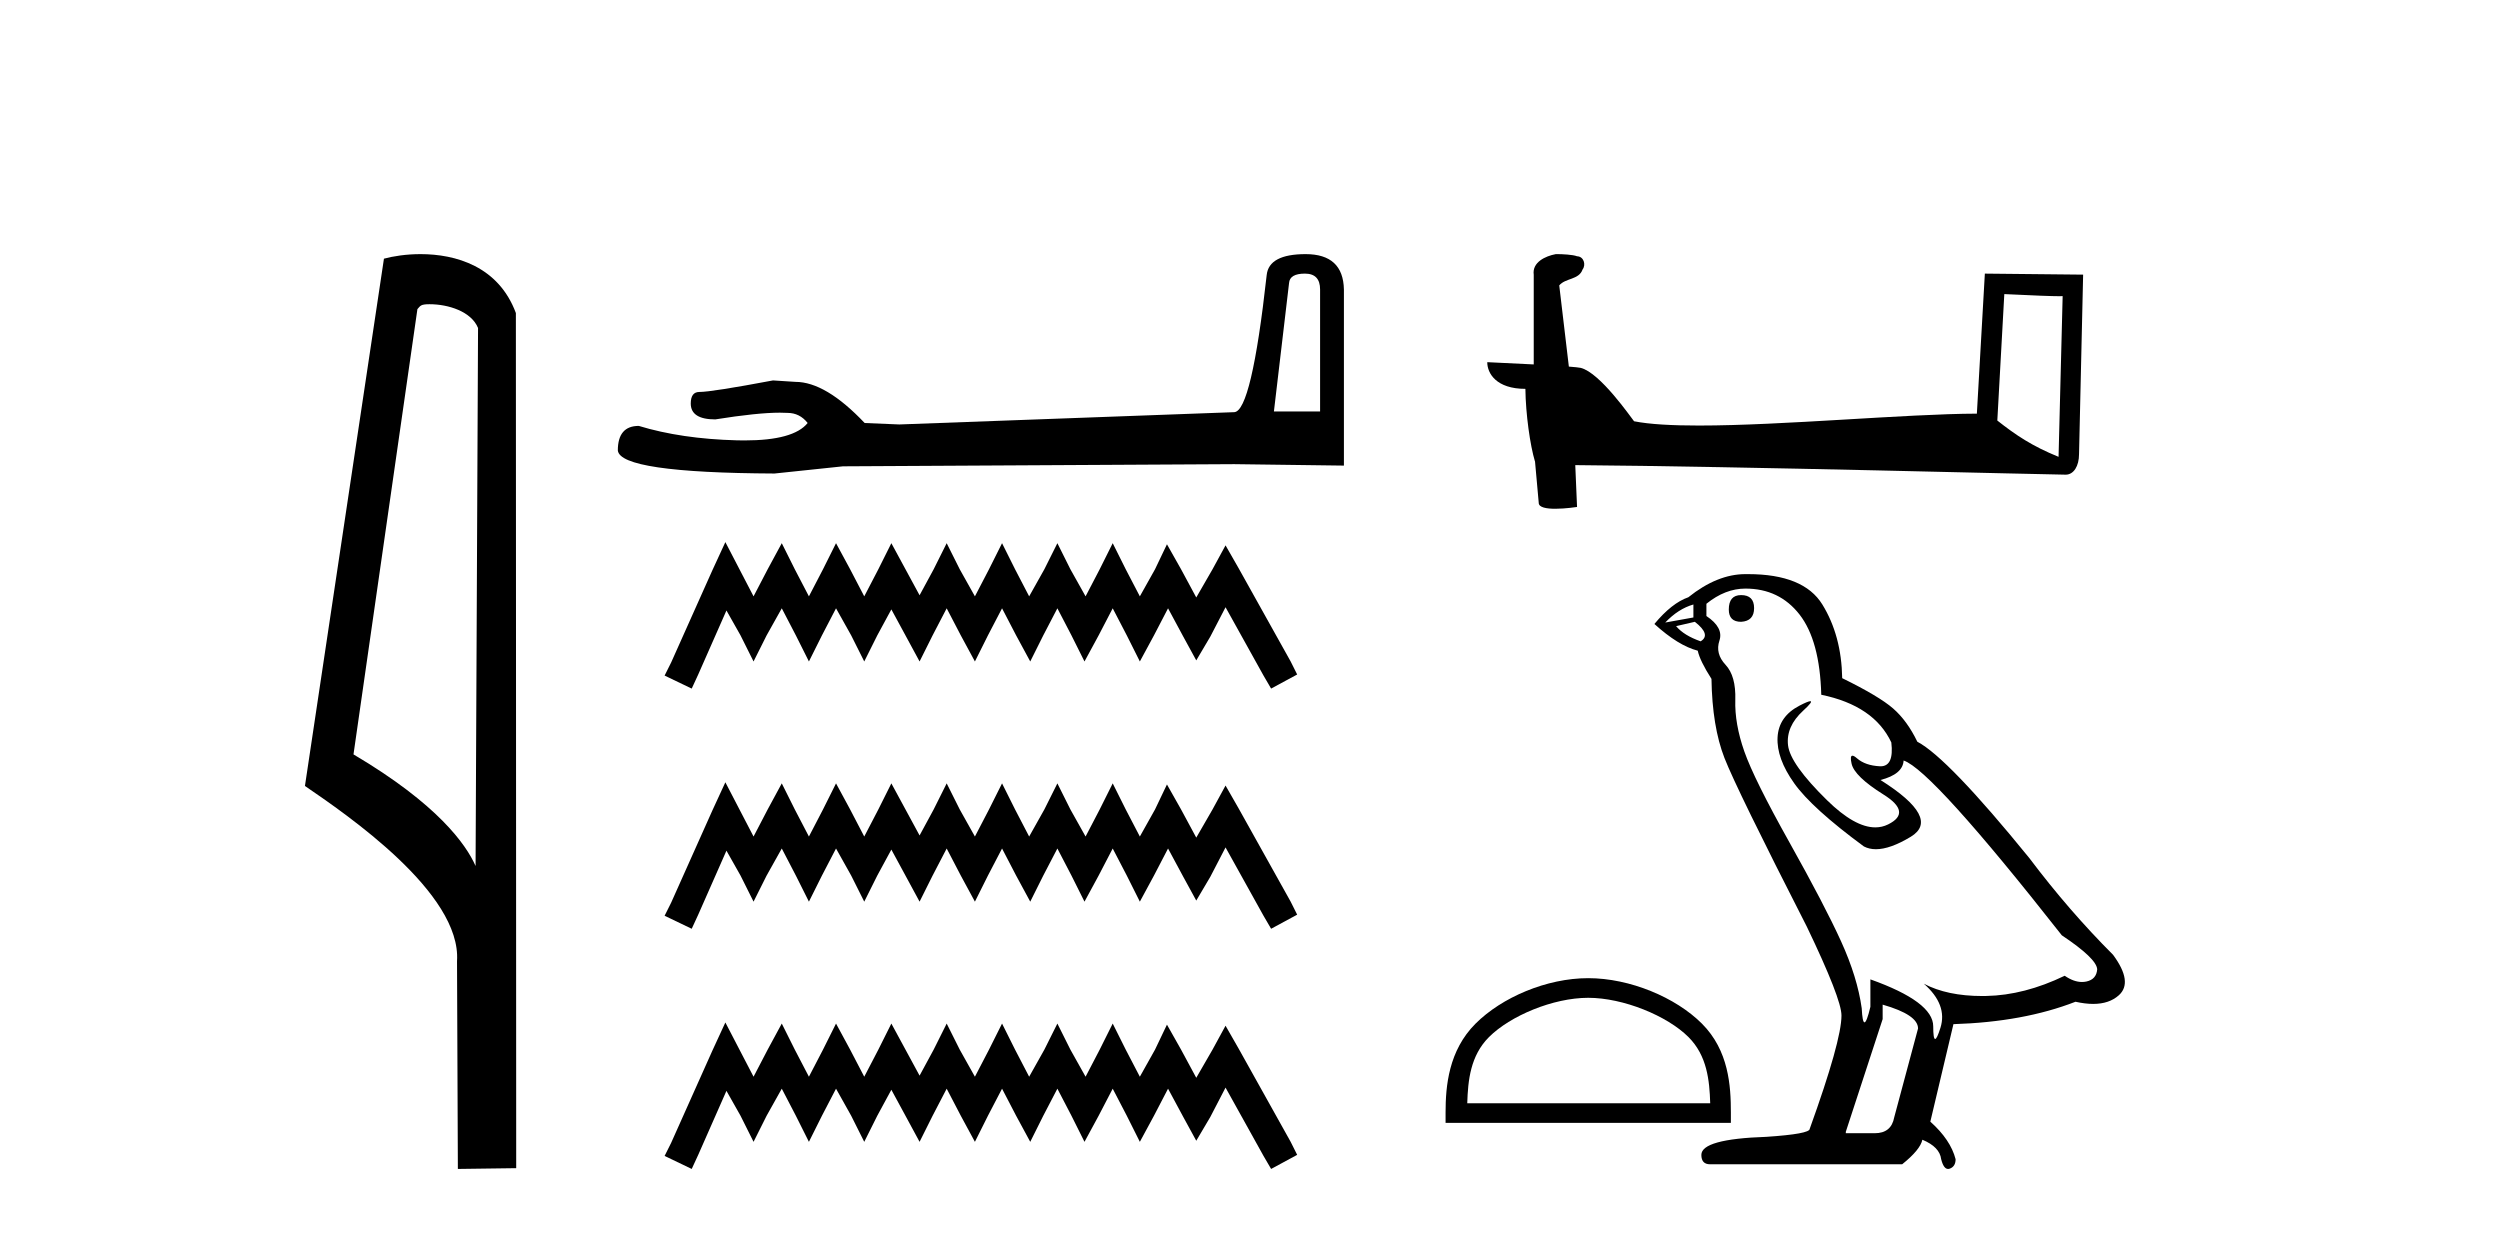 <?xml version='1.0' encoding='UTF-8' standalone='yes'?><svg xmlns='http://www.w3.org/2000/svg' xmlns:xlink='http://www.w3.org/1999/xlink' width='83.0' height='41.0' ><path d='M 14.259 10.1 C 14.884 10.1 15.648 10.34 15.871 10.89 L 15.789 28.751 L 15.789 28.751 C 15.473 28.034 14.531 26.699 11.736 25.046 L 13.858 10.263 C 13.958 10.157 13.955 10.1 14.259 10.1 ZM 15.789 28.751 L 15.789 28.751 C 15.789 28.751 15.789 28.751 15.789 28.751 L 15.789 28.751 L 15.789 28.751 ZM 13.962 8.437 C 13.484 8.437 13.053 8.505 12.747 8.588 L 10.124 26.094 C 11.512 27.044 15.325 29.648 15.173 31.91 L 15.201 38.809 L 17.138 38.783 L 17.127 10.393 C 16.551 8.837 15.12 8.437 13.962 8.437 Z' style='fill:#000000;stroke:none' /><path d='M 43.324 9.084 Q 43.827 9.084 43.827 9.611 L 43.827 13.66 L 42.294 13.66 L 42.797 9.395 Q 42.821 9.084 43.324 9.084 ZM 43.348 8.437 Q 42.126 8.437 42.054 9.132 Q 41.551 13.66 40.976 13.684 L 29.857 14.092 L 28.707 14.044 Q 27.413 12.678 26.407 12.678 Q 26.048 12.654 25.664 12.63 Q 23.627 13.013 23.22 13.013 Q 22.933 13.013 22.933 13.397 Q 22.933 13.924 23.747 13.924 Q 25.146 13.701 25.893 13.701 Q 26.029 13.701 26.143 13.708 Q 26.551 13.708 26.814 14.044 Q 26.347 14.622 24.723 14.622 Q 24.598 14.622 24.466 14.619 Q 22.621 14.571 21.207 14.14 Q 20.512 14.14 20.512 14.954 Q 20.584 15.697 25.712 15.721 L 27.988 15.482 L 40.976 15.41 L 44.618 15.458 L 44.618 9.611 Q 44.594 8.437 43.348 8.437 Z' style='fill:#000000;stroke:none' /><path d='M 24.082 17.998 L 23.65 18.935 L 22.281 21.997 L 22.065 22.429 L 22.965 22.861 L 23.181 22.393 L 24.118 20.268 L 24.586 21.096 L 25.018 21.961 L 25.451 21.096 L 25.955 20.196 L 26.423 21.096 L 26.856 21.961 L 27.288 21.096 L 27.756 20.196 L 28.26 21.096 L 28.693 21.961 L 29.125 21.096 L 29.593 20.232 L 30.062 21.096 L 30.53 21.961 L 30.962 21.096 L 31.43 20.196 L 31.899 21.096 L 32.367 21.961 L 32.799 21.096 L 33.268 20.196 L 33.736 21.096 L 34.204 21.961 L 34.636 21.096 L 35.105 20.196 L 35.573 21.096 L 36.005 21.961 L 36.474 21.096 L 36.942 20.196 L 37.41 21.096 L 37.843 21.961 L 38.311 21.096 L 38.779 20.196 L 39.283 21.132 L 39.716 21.925 L 40.184 21.132 L 40.688 20.16 L 41.949 22.429 L 42.201 22.861 L 43.066 22.393 L 42.85 21.961 L 41.121 18.863 L 40.688 18.106 L 40.256 18.899 L 39.716 19.836 L 39.211 18.899 L 38.743 18.07 L 38.347 18.899 L 37.843 19.799 L 37.374 18.899 L 36.942 18.034 L 36.51 18.899 L 36.041 19.799 L 35.537 18.899 L 35.105 18.034 L 34.673 18.899 L 34.168 19.799 L 33.7 18.899 L 33.268 18.034 L 32.835 18.899 L 32.367 19.799 L 31.863 18.899 L 31.43 18.034 L 30.998 18.899 L 30.53 19.763 L 30.062 18.899 L 29.593 18.034 L 29.161 18.899 L 28.693 19.799 L 28.224 18.899 L 27.756 18.034 L 27.324 18.899 L 26.856 19.799 L 26.387 18.899 L 25.955 18.034 L 25.487 18.899 L 25.018 19.799 L 24.55 18.899 L 24.082 17.998 ZM 24.082 25.972 L 23.65 26.909 L 22.281 29.971 L 22.065 30.403 L 22.965 30.835 L 23.181 30.367 L 24.118 28.242 L 24.586 29.07 L 25.018 29.935 L 25.451 29.07 L 25.955 28.17 L 26.423 29.07 L 26.856 29.935 L 27.288 29.07 L 27.756 28.17 L 28.26 29.07 L 28.693 29.935 L 29.125 29.07 L 29.593 28.206 L 30.062 29.07 L 30.53 29.935 L 30.962 29.07 L 31.43 28.17 L 31.899 29.07 L 32.367 29.935 L 32.799 29.07 L 33.268 28.17 L 33.736 29.07 L 34.204 29.935 L 34.636 29.07 L 35.105 28.17 L 35.573 29.07 L 36.005 29.935 L 36.474 29.07 L 36.942 28.17 L 37.41 29.07 L 37.843 29.935 L 38.311 29.07 L 38.779 28.17 L 39.283 29.106 L 39.716 29.899 L 40.184 29.106 L 40.688 28.134 L 41.949 30.403 L 42.201 30.835 L 43.066 30.367 L 42.85 29.935 L 41.121 26.837 L 40.688 26.08 L 40.256 26.873 L 39.716 27.809 L 39.211 26.873 L 38.743 26.044 L 38.347 26.873 L 37.843 27.773 L 37.374 26.873 L 36.942 26.008 L 36.51 26.873 L 36.041 27.773 L 35.537 26.873 L 35.105 26.008 L 34.673 26.873 L 34.168 27.773 L 33.7 26.873 L 33.268 26.008 L 32.835 26.873 L 32.367 27.773 L 31.863 26.873 L 31.43 26.008 L 30.998 26.873 L 30.53 27.737 L 30.062 26.873 L 29.593 26.008 L 29.161 26.873 L 28.693 27.773 L 28.224 26.873 L 27.756 26.008 L 27.324 26.873 L 26.856 27.773 L 26.387 26.873 L 25.955 26.008 L 25.487 26.873 L 25.018 27.773 L 24.55 26.873 L 24.082 25.972 ZM 24.082 33.946 L 23.65 34.883 L 22.281 37.945 L 22.065 38.377 L 22.965 38.809 L 23.181 38.341 L 24.118 36.216 L 24.586 37.044 L 25.018 37.909 L 25.451 37.044 L 25.955 36.144 L 26.423 37.044 L 26.856 37.909 L 27.288 37.044 L 27.756 36.144 L 28.26 37.044 L 28.693 37.909 L 29.125 37.044 L 29.593 36.18 L 30.062 37.044 L 30.53 37.909 L 30.962 37.044 L 31.43 36.144 L 31.899 37.044 L 32.367 37.909 L 32.799 37.044 L 33.268 36.144 L 33.736 37.044 L 34.204 37.909 L 34.636 37.044 L 35.105 36.144 L 35.573 37.044 L 36.005 37.909 L 36.474 37.044 L 36.942 36.144 L 37.41 37.044 L 37.843 37.909 L 38.311 37.044 L 38.779 36.144 L 39.283 37.08 L 39.716 37.873 L 40.184 37.08 L 40.688 36.108 L 41.949 38.377 L 42.201 38.809 L 43.066 38.341 L 42.85 37.909 L 41.121 34.811 L 40.688 34.054 L 40.256 34.847 L 39.716 35.783 L 39.211 34.847 L 38.743 34.018 L 38.347 34.847 L 37.843 35.747 L 37.374 34.847 L 36.942 33.982 L 36.51 34.847 L 36.041 35.747 L 35.537 34.847 L 35.105 33.982 L 34.673 34.847 L 34.168 35.747 L 33.7 34.847 L 33.268 33.982 L 32.835 34.847 L 32.367 35.747 L 31.863 34.847 L 31.43 33.982 L 30.998 34.847 L 30.53 35.711 L 30.062 34.847 L 29.593 33.982 L 29.161 34.847 L 28.693 35.747 L 28.224 34.847 L 27.756 33.982 L 27.324 34.847 L 26.856 35.747 L 26.387 34.847 L 25.955 33.982 L 25.487 34.847 L 25.018 35.747 L 24.55 34.847 L 24.082 33.946 Z' style='fill:#000000;stroke:none' /><path d='M 66.543 9.764 C 67.564 9.814 68.129 9.834 68.371 9.834 C 68.42 9.834 68.456 9.833 68.48 9.831 L 68.48 9.831 L 68.344 15.167 C 67.467 14.81 66.927 14.448 66.311 13.962 L 66.543 9.764 ZM 51.708 8.437 C 51.679 8.437 51.658 8.437 51.648 8.438 C 51.31 8.501 50.861 8.706 50.92 9.121 C 50.92 10.114 50.92 11.106 50.92 12.099 C 50.258 12.064 49.579 12.034 49.377 12.024 L 49.377 12.024 C 49.377 12.398 49.679 12.91 50.643 12.91 C 50.653 13.754 50.801 14.788 50.959 15.315 C 50.96 15.314 50.961 15.314 50.962 15.313 L 51.086 16.696 C 51.086 16.849 51.348 16.891 51.634 16.891 C 51.979 16.891 52.358 16.831 52.358 16.831 L 52.299 15.442 L 52.299 15.442 C 57.722 15.484 68.068 15.759 68.581 15.759 C 68.847 15.759 69.024 15.474 69.024 15.078 L 69.16 9.118 L 65.897 9.084 L 65.632 13.733 C 63.267 13.74 59.182 14.128 56.405 14.128 C 55.523 14.128 54.772 14.089 54.251 13.986 C 54.146 13.859 53.127 12.374 52.479 12.213 C 52.428 12.201 52.276 12.186 52.086 12.171 C 51.98 11.273 51.873 10.375 51.767 9.476 C 51.97 9.227 52.421 9.295 52.541 8.948 C 52.663 8.786 52.58 8.514 52.358 8.508 C 52.217 8.452 51.857 8.437 51.708 8.437 Z' style='fill:#000000;stroke:none' /><path d='M 52.729 33.127 C 53.894 33.127 55.352 33.725 56.058 34.431 C 56.675 35.048 56.756 35.867 56.779 36.628 L 48.713 36.628 C 48.736 35.867 48.817 35.048 49.434 34.431 C 50.14 33.725 51.564 33.127 52.729 33.127 ZM 52.729 32.475 C 51.347 32.475 49.86 33.113 48.988 33.985 C 48.094 34.879 47.993 36.056 47.993 36.936 L 47.993 37.28 L 57.465 37.28 L 57.465 36.936 C 57.465 36.056 57.398 34.879 56.504 33.985 C 55.633 33.113 54.111 32.475 52.729 32.475 Z' style='fill:#000000;stroke:none' /><path d='M 57.804 19.757 Q 57.396 19.757 57.396 20.237 Q 57.396 20.644 57.804 20.644 Q 58.236 20.62 58.236 20.189 Q 58.236 19.757 57.804 19.757 ZM 56.221 20.069 L 56.221 20.5 L 55.286 20.668 Q 55.718 20.213 56.221 20.069 ZM 56.269 20.644 Q 56.821 21.076 56.461 21.292 Q 55.909 21.1 55.646 20.788 L 56.269 20.644 ZM 57.948 19.541 Q 59.075 19.541 59.746 20.404 Q 60.418 21.268 60.466 23.066 Q 62.217 23.426 62.792 24.649 Q 62.885 25.441 62.435 25.441 Q 62.422 25.441 62.408 25.44 Q 61.929 25.416 61.653 25.177 Q 61.553 25.089 61.502 25.089 Q 61.412 25.089 61.473 25.356 Q 61.569 25.776 62.528 26.376 Q 63.488 26.975 62.684 27.371 Q 62.485 27.469 62.26 27.469 Q 61.577 27.469 60.658 26.568 Q 59.435 25.368 59.363 24.745 Q 59.291 24.121 59.866 23.594 Q 60.209 23.28 60.101 23.28 Q 60.028 23.28 59.746 23.426 Q 59.051 23.786 59.015 24.481 Q 58.979 25.177 59.567 26.004 Q 60.154 26.831 61.881 28.102 Q 62.057 28.194 62.28 28.194 Q 62.755 28.194 63.44 27.779 Q 64.447 27.167 62.432 25.896 Q 63.176 25.704 63.2 25.249 Q 64.135 25.56 68.452 31.052 Q 69.603 31.819 69.627 32.179 Q 69.603 32.515 69.267 32.587 Q 69.195 32.602 69.121 32.602 Q 68.849 32.602 68.548 32.395 Q 67.205 33.042 65.946 33.066 Q 65.879 33.068 65.814 33.068 Q 64.644 33.068 63.871 32.659 L 63.871 32.659 Q 64.663 33.354 64.423 34.122 Q 64.307 34.494 64.247 34.494 Q 64.183 34.494 64.183 34.074 Q 64.183 33.258 62.097 32.515 L 62.097 33.426 Q 61.974 33.942 61.901 33.942 Q 61.832 33.942 61.809 33.474 Q 61.665 32.443 61.125 31.256 Q 60.586 30.069 59.411 27.97 Q 58.236 25.872 57.912 24.949 Q 57.588 24.026 57.612 23.234 Q 57.636 22.443 57.288 22.071 Q 56.941 21.699 57.085 21.268 Q 57.228 20.836 56.653 20.452 L 56.653 20.045 Q 57.276 19.541 57.948 19.541 ZM 62.504 33.354 Q 63.679 33.69 63.679 34.146 L 62.888 37.095 Q 62.792 37.623 62.241 37.623 L 61.281 37.623 L 61.281 37.575 L 62.504 33.834 L 62.504 33.354 ZM 58.034 19.061 Q 57.991 19.061 57.948 19.061 Q 57.013 19.061 56.053 19.829 Q 55.502 20.021 54.926 20.716 Q 55.718 21.436 56.365 21.603 Q 56.437 21.939 56.821 22.539 Q 56.845 24.121 57.252 25.165 Q 57.66 26.208 59.986 30.764 Q 61.137 33.162 61.137 33.714 Q 61.137 34.553 60.082 37.479 Q 60.082 37.647 58.643 37.743 Q 56.485 37.815 56.485 38.342 Q 56.485 38.654 56.773 38.654 L 63.152 38.654 Q 63.751 38.174 63.823 37.839 Q 64.399 38.079 64.447 38.486 Q 64.528 38.809 64.676 38.809 Q 64.704 38.809 64.735 38.798 Q 64.926 38.726 64.926 38.486 Q 64.759 37.839 64.087 37.239 L 64.854 34.002 Q 67.181 33.93 68.907 33.258 Q 69.227 33.33 69.493 33.33 Q 70.026 33.33 70.346 33.042 Q 70.826 32.611 70.154 31.7 Q 68.691 30.237 67.372 28.486 Q 64.663 25.153 63.655 24.625 Q 63.32 23.93 62.852 23.522 Q 62.384 23.114 61.161 22.515 Q 61.137 21.1 60.502 20.069 Q 59.881 19.061 58.034 19.061 Z' style='fill:#000000;stroke:none' /></svg>